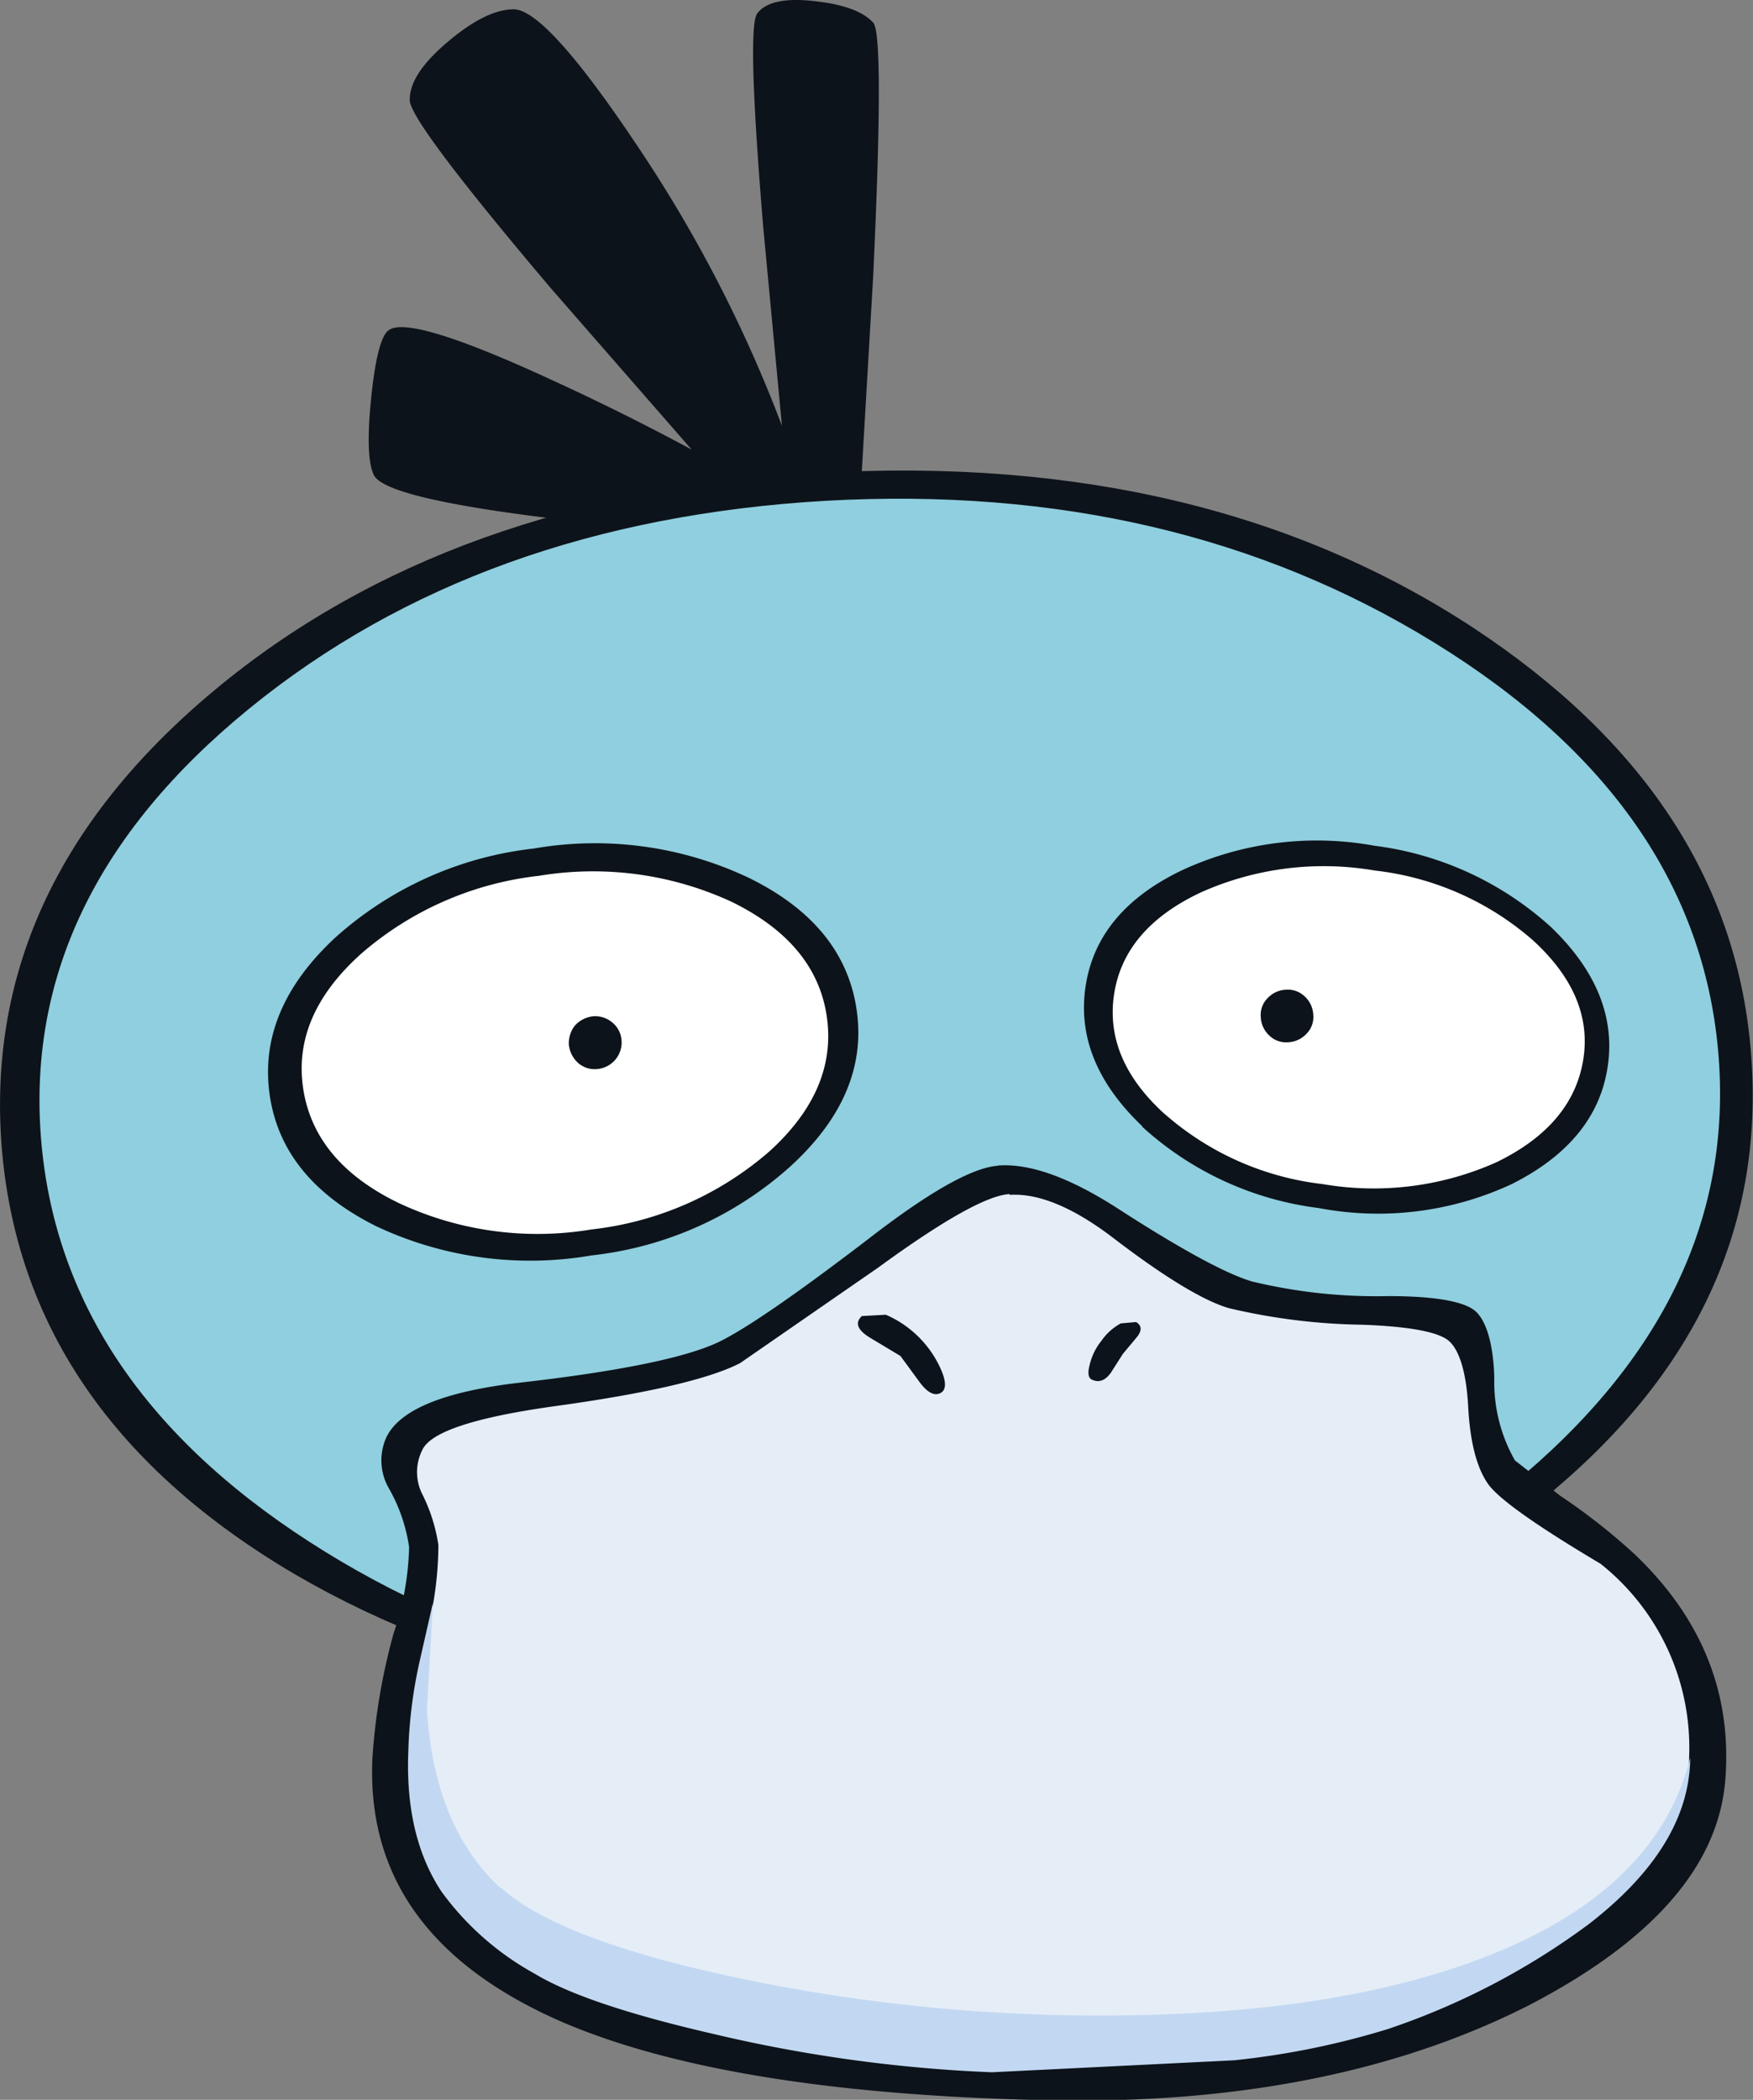 <svg xmlns="http://www.w3.org/2000/svg" viewBox="0 0 131.8 157.83"><rect x="0" y="0" width="131.8" height="157.83" fill="#808080" stroke="none"/><defs><style>.cls-1{fill:#0d131a;}.cls-2{fill:#8fcfdf;}.cls-3{fill:#e5edf7;}.cls-4{fill:#c2d8f2;}.cls-5{fill:#fff;}</style></defs><g id="Calque_2" data-name="Calque 2"><g id="Calque_1-2" data-name="Calque 1"><path class="cls-1" d="M54.44,40.25,41.77,39Q28.9,37.45,28.1,35.69q-.64-1.35-.2-5.71t1.25-5.1q1.41-1.36,12.27,3.65Q46.82,31,52,33.79L41.42,21.67Q30.86,9.2,30.81,7.55q-.06-1.95,2.85-4.4C35.59,1.51,37.25.7,38.62.7q2.4,0,9.06,9.91A103,103,0,0,1,58.79,32l-1.4-14.86Q56.13,2,56.94,1q1-1.3,4.35-.91c2.14.24,3.59.77,4.36,1.61q.85.9,0,19.07l-1.05,18L54.44,40.25"/><path class="cls-1" d="M61.79,35.54q28.8-1.6,49,11.66,19.13,12.61,20.82,31.49,1.81,19.88-15.67,34.05T70.51,128.46Q42.22,130,22.19,118.34,2,106.48.17,86.7q-1.81-20,15.92-34.79t45.7-16.37"/><path class="cls-2" d="M62.1,37.64q26.07-1.45,45.75,10.67T129.18,79q1.65,18.58-15.62,32.7T70.21,127.31q-26.14,1.44-45.76-10.67T3.12,86Q1.42,67.38,18.74,53.26T62.1,37.64"/><path class="cls-1" d="M75,87.61q3.66-.3,9.31,3.4,6.92,4.45,9.82,5.31a40,40,0,0,0,10.26,1.1c3.57,0,5.76.42,6.56,1.15s1.33,2.45,1.4,5a11.87,11.87,0,0,0,1.55,6.2l3.41,2.66a46.32,46.32,0,0,1,5.6,4.4q7.56,7.21,6.81,16.92t-14.82,17q-15.12,7.65-36.64,7.1-23.53-.54-35.95-5.85Q27.39,145.53,28,132.16a46.18,46.18,0,0,1,1.6-9.41,21.72,21.72,0,0,0,1.16-6.46,12.56,12.56,0,0,0-1.51-4.4,4.21,4.21,0,0,1-.2-3.86q1.5-3.11,10-4.1,11.06-1.26,14.86-3,3-1.4,11.32-7.76c4.6-3.57,7.88-5.42,9.81-5.55"/><path class="cls-3" d="M75.91,89.81c2.24-.14,4.91,1,8,3.4q5.61,4.26,8.46,5.11a46.24,46.24,0,0,0,10,1.25c3.63.13,5.84.55,6.6,1.25s1.27,2.34,1.41,4.81q.2,4.05,1.5,5.91,1.2,1.69,8.46,6A17.65,17.65,0,0,1,127,132q-.06,6.66-7.66,12.52a53.56,53.56,0,0,1-15.07,7.86,59.06,59.06,0,0,1-11.52,2.35l-18.22.9a110.66,110.66,0,0,1-21-2.9q-9.56-2.2-13.36-4.51A20.38,20.38,0,0,1,33.26,142q-2.7-4.16-2.4-10.56a53.67,53.67,0,0,1,1.3-9,26.23,26.23,0,0,0,.8-6.31,12.64,12.64,0,0,0-1.2-3.8,3.69,3.69,0,0,1,0-3.36q.94-2,9.76-3.25,10.6-1.45,14.12-3.26l10.41-7.2q7.36-5.37,9.86-5.51"/><path class="cls-1" d="M66.6,98.82a8,8,0,0,1,4.21,4.26q.54,1.35-.15,1.65t-1.56-.9l-1.4-1.91-2.25-1.35c-1-.6-1.19-1.15-.65-1.65l1.8-.1"/><path class="cls-1" d="M84.42,101.77l-.9,1.41c-.4.56-.85.75-1.35.55-.33-.1-.42-.47-.25-1.11a4.48,4.48,0,0,1,.9-1.85,4.18,4.18,0,0,1,1.45-1.3l1.15-.1c.44.27.46.67,0,1.2l-1,1.2"/><path class="cls-4" d="M37.71,141.92q4.26,3.86,17.58,6.71a131.88,131.88,0,0,0,28.48,2.86q16.77-.11,27.79-4.36,13-5,15.52-15-.06,6.66-7.66,12.52a54.54,54.54,0,0,1-15.07,7.86,60.41,60.41,0,0,1-11.57,2.35l-18.22.9a109.86,109.86,0,0,1-21-2.9q-9.55-2.2-13.36-4.51a21.42,21.42,0,0,1-7-6.16q-2.76-4.16-2.5-10.56a35.15,35.15,0,0,1,.85-6.76l1-4.4-.45,8q.54,8.85,5.55,13.46"/><path class="cls-1" d="M85.88,84.65q-5.11-4.86-4.26-10.51t7.21-8.71a24.11,24.11,0,0,1,14.52-1.86,24.25,24.25,0,0,1,13.26,6.11q5.11,4.91,4.26,10.52T113.66,89a23.81,23.81,0,0,1-14.52,1.8,24.11,24.11,0,0,1-13.26-6.11"/><path class="cls-5" d="M87.58,83.75Q83,79.6,83.77,74.69t6.51-7.61a22.61,22.61,0,0,1,13.07-1.65,21.78,21.78,0,0,1,11.91,5.25q4.6,4.21,3.76,9.07t-6.51,7.61A22.61,22.61,0,0,1,99.44,89a21.73,21.73,0,0,1-11.86-5.26"/><path class="cls-1" d="M96.84,78.34a1.79,1.79,0,0,1-1.4-.5,2,2,0,0,1-.65-1.4,1.79,1.79,0,0,1,.5-1.4,2,2,0,0,1,1.4-.65,1.83,1.83,0,0,1,1.4.5,2,2,0,0,1,.65,1.4,1.78,1.78,0,0,1-.5,1.4,2,2,0,0,1-1.4.65"/><path class="cls-1" d="M59.49,87.61a26.69,26.69,0,0,1-15,6.75,27.17,27.17,0,0,1-16.22-2.2q-7.11-3.55-8-9.91T25.2,70.48a26.78,26.78,0,0,1,14.92-6.7A27,27,0,0,1,56.34,66q7.11,3.5,8.06,9.86T59.49,87.61"/><path class="cls-5" d="M57.84,86.55a24.5,24.5,0,0,1-13.37,5.86,24.57,24.57,0,0,1-14.52-2q-6.3-3.06-7.15-8.56t4.35-10.16a24.5,24.5,0,0,1,13.37-5.86A24.81,24.81,0,0,1,55,67.78q6.35,3.1,7.16,8.61T57.84,86.55"/><path class="cls-1" d="M44.92,80.35a1.88,1.88,0,0,1-1.45-.45,2.17,2.17,0,0,1-.7-1.36,2.14,2.14,0,0,1,.45-1.45,2.17,2.17,0,0,1,1.35-.7,2,2,0,0,1,1.45.45,1.89,1.89,0,0,1,.71,1.35,2,2,0,0,1-1.81,2.16"/></g></g></svg>